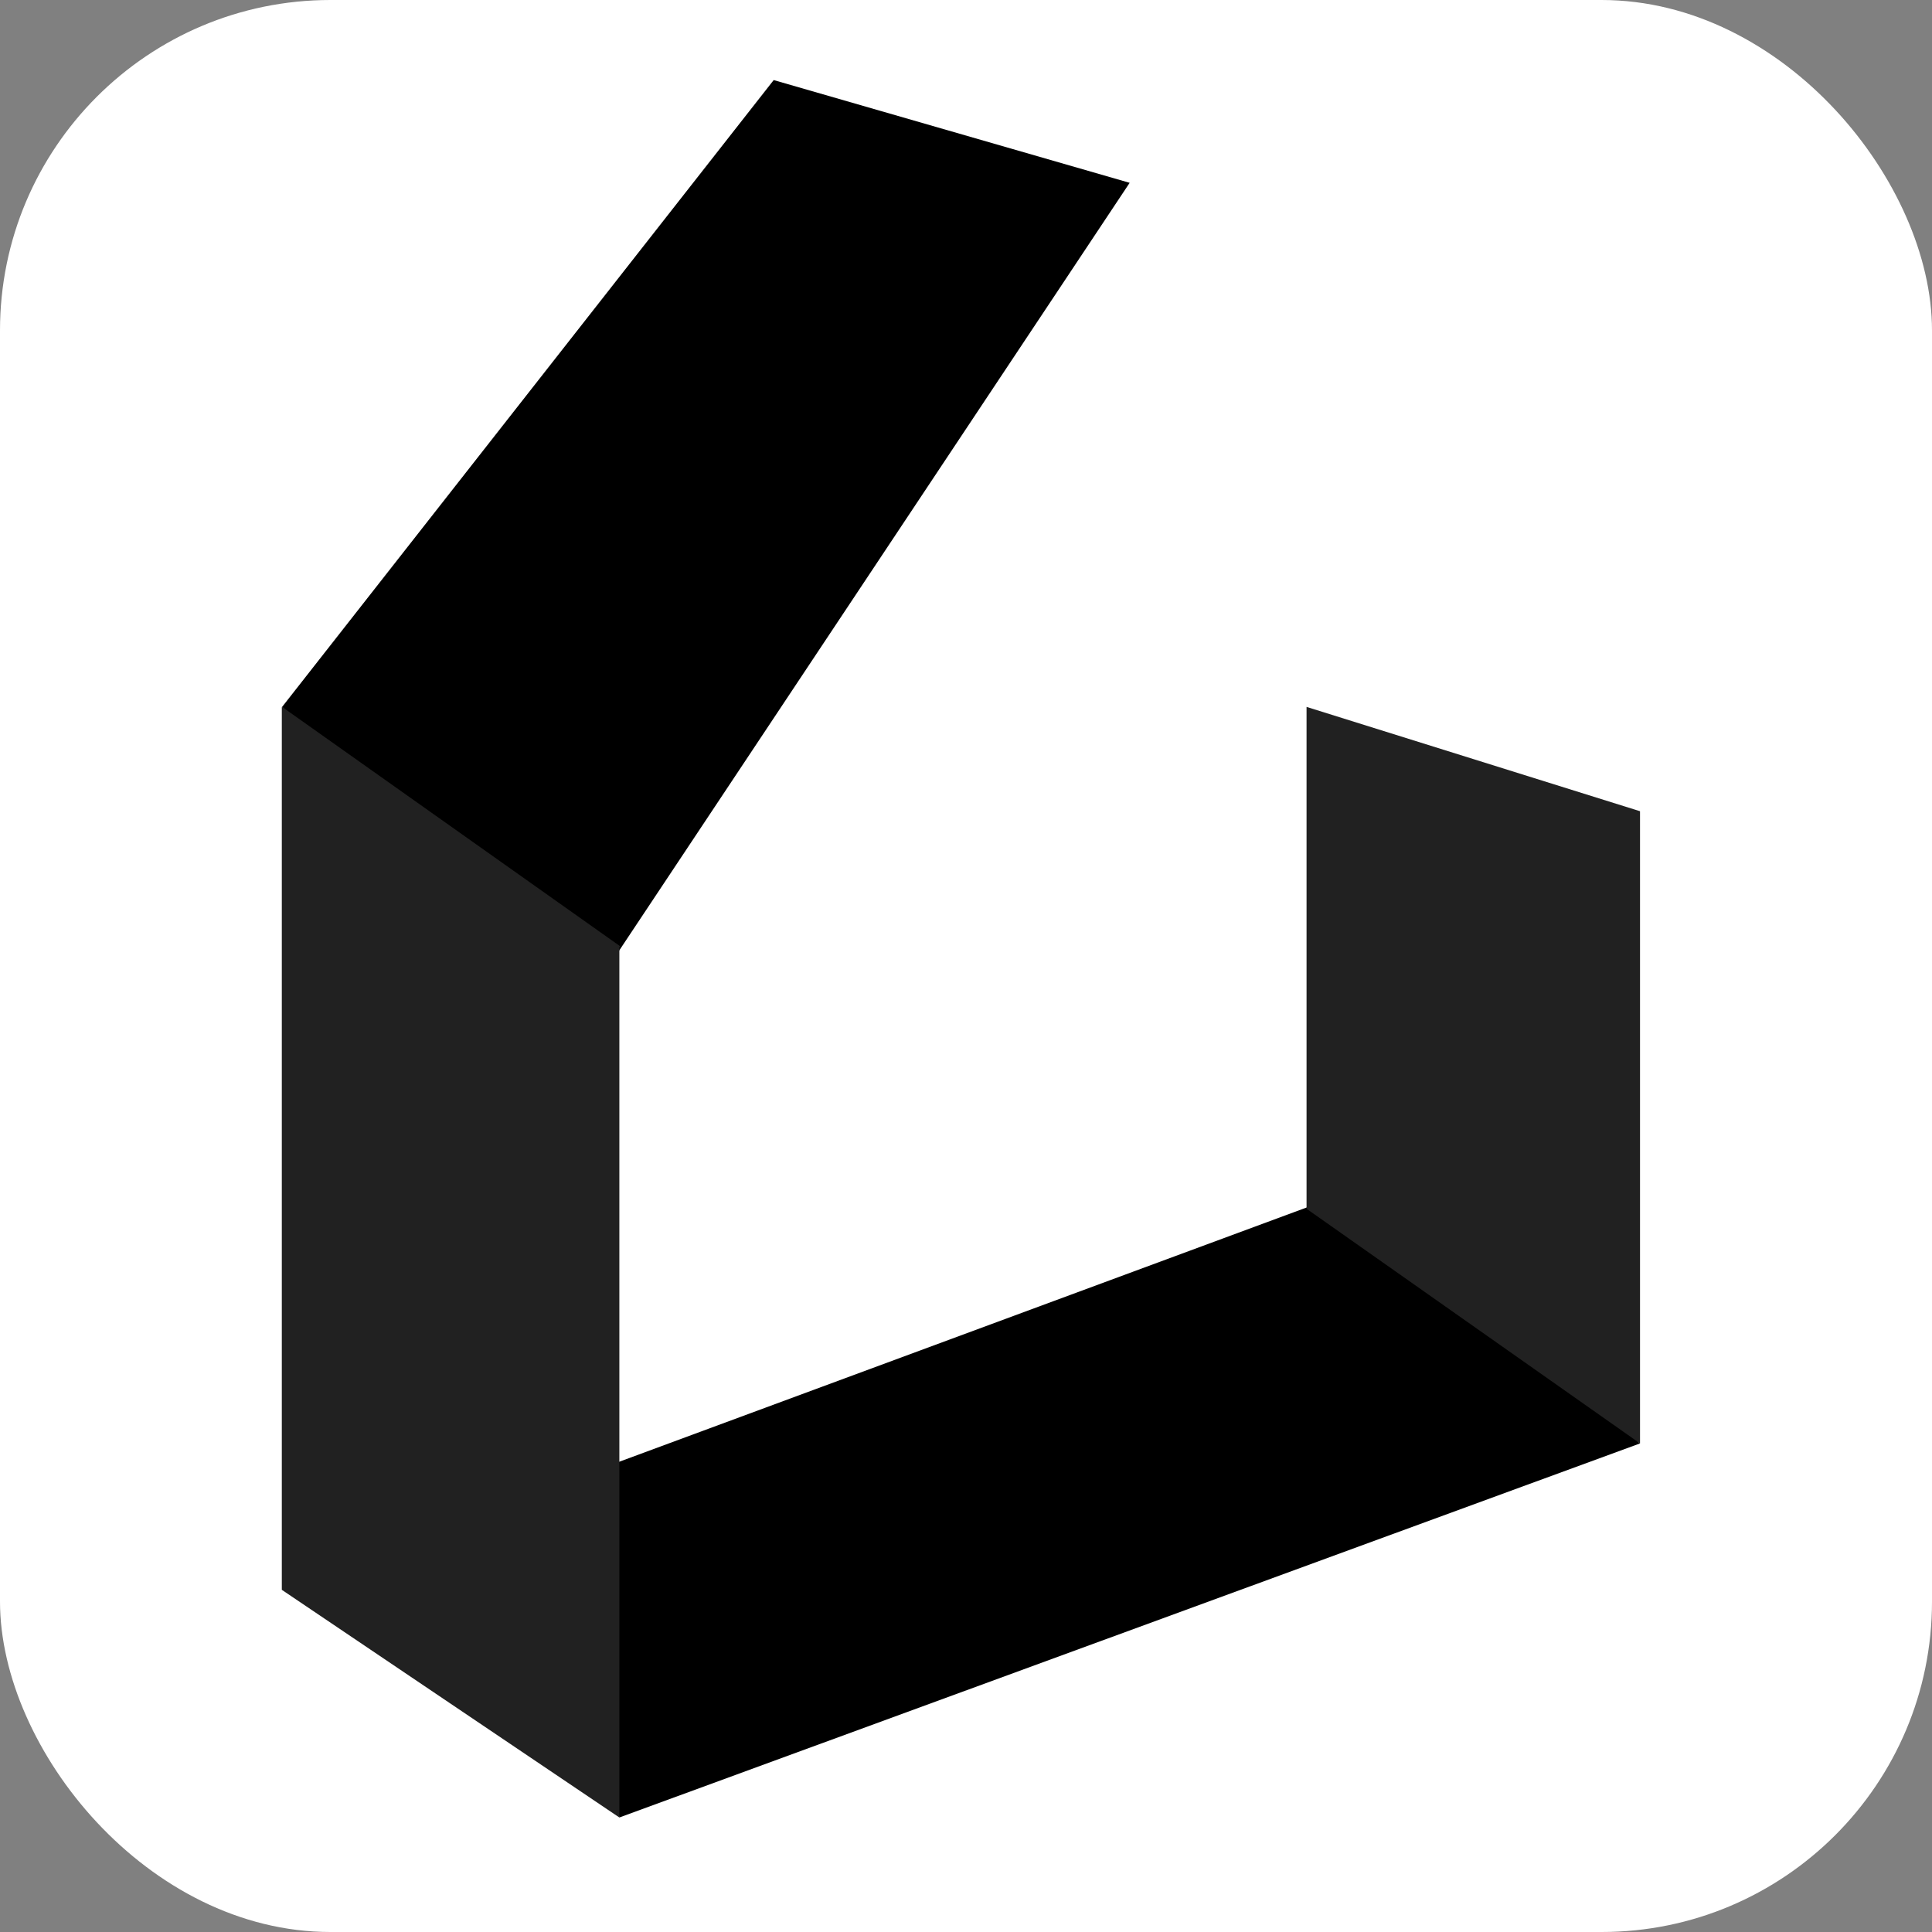 <svg class="logo-horizontal__svg" xmlns="http://www.w3.org/2000/svg" width="128" height="128" viewBox="0 0 152 152">
  <rect x="0" y="0" width="152" height="152" fill="#808080" stroke="none"/>
  <rect x="0" y="0" width="152" height="152" fill="white" rx="26" ry="26"/>
  <g transform="scale(0.9) translate(24, 7)">
    <g clip-path="url(#clip0_33_785)">
      <path d="M74.751 8.981L43.634 0L0.661 54.795L27.246 80.428L74.751 8.981Z" fill="#000000" />
      <path d="M119.364 119.18L30.141 151.879L24.36 122.916L94.585 96.941L119.364 119.18Z" fill="#000000" />
      <path
        d="M0.636 54.834V131.977L30.142 151.879V120.721V75.809L30.205 75.714L0.661 54.795L0.636 54.834Z"
        fill="#212121"  />
      <path d="M119.365 63.914V119.18L90.214 98.666V54.795L119.365 63.914Z" fill="#212121"  />
    </g>
    <defs>
      <clipPath id="clip0_33_785">
        <rect width="118.729" height="151.879" fill="white" transform="translate(0.636)" />
      </clipPath>
    </defs>
  </g>
</svg>